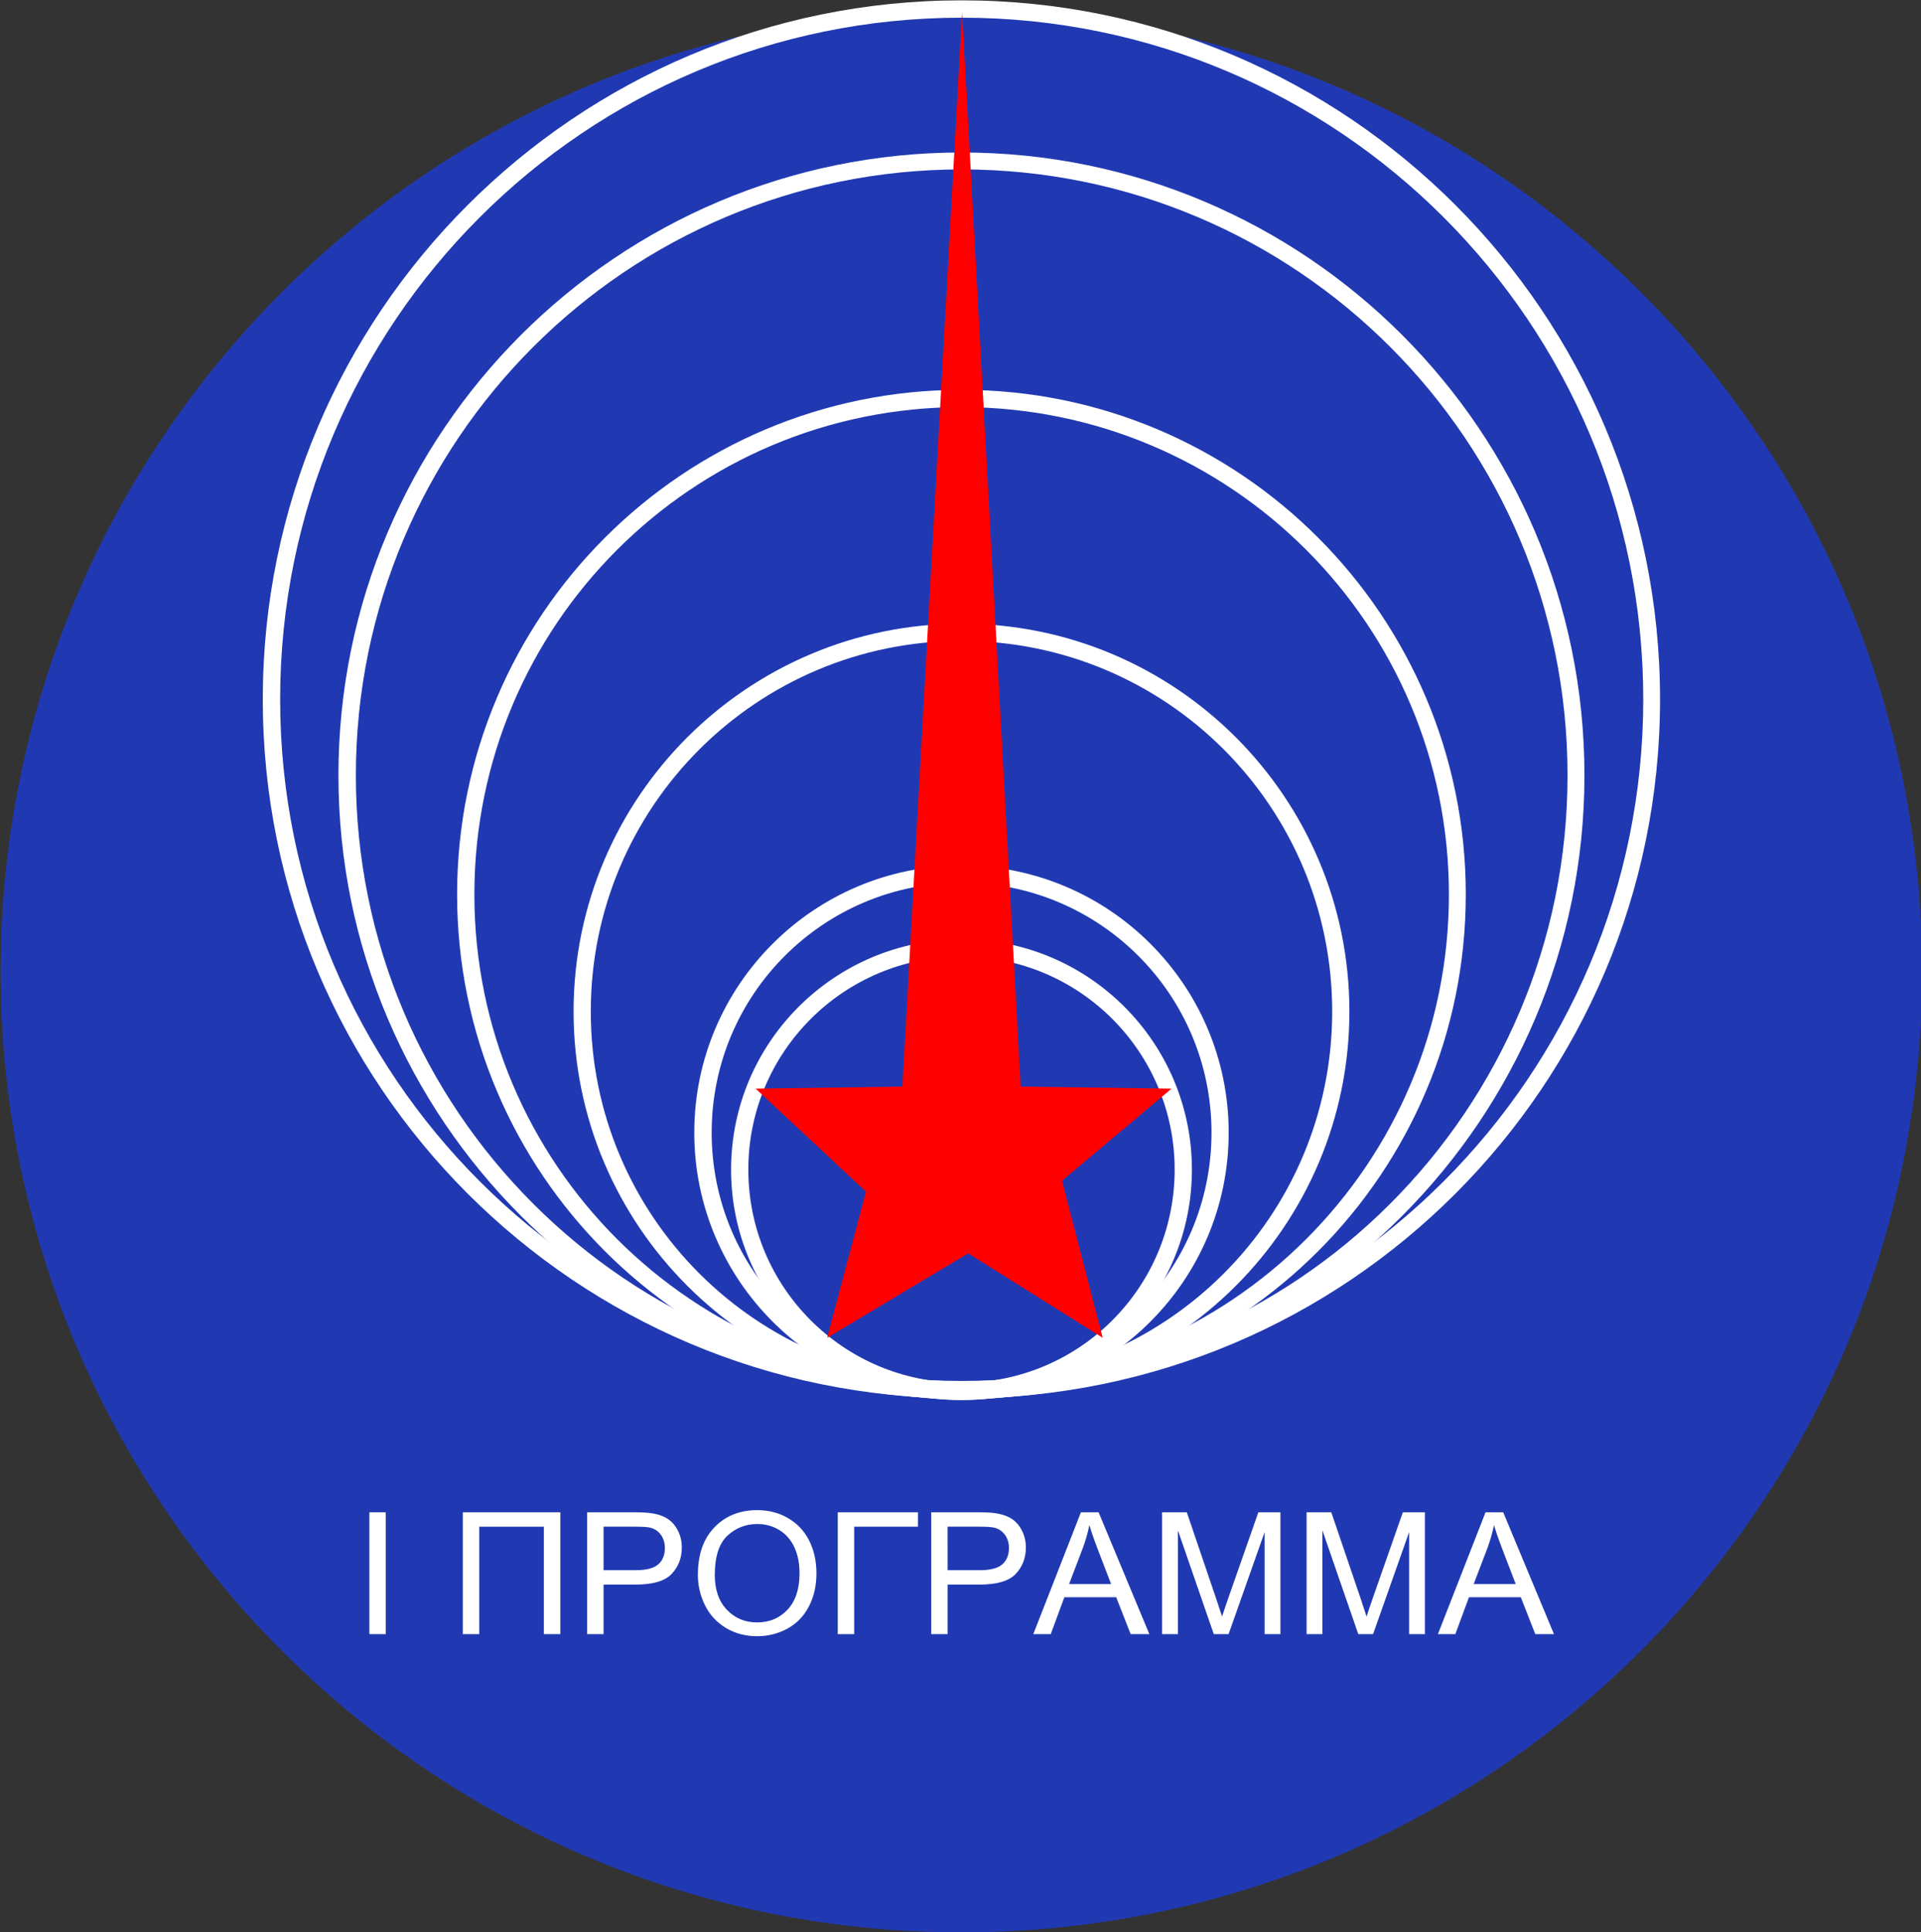 <?xml version="1.0" encoding="UTF-8" standalone="no"?>
<!-- Created with Inkscape (http://www.inkscape.org/) -->
<svg
    xmlns:inkscape="http://www.inkscape.org/namespaces/inkscape"
    xmlns:rdf="http://www.w3.org/1999/02/22-rdf-syntax-ns#"
    xmlns="http://www.w3.org/2000/svg"
    xmlns:cc="http://creativecommons.org/ns#"
    xmlns:dc="http://purl.org/dc/elements/1.1/"
    xmlns:sodipodi="http://sodipodi.sourceforge.net/DTD/sodipodi-0.dtd"
    xmlns:svg="http://www.w3.org/2000/svg"
    xmlns:ns1="http://sozi.baierouge.fr"
    xmlns:xlink="http://www.w3.org/1999/xlink"
    id="svg2"
    sodipodi:docname="1194F~1.SVG"
    viewBox="0 0 248.6 250"
    version="1.1"
    inkscape:version="0.47 r22583"
  >
  <rect x="0" y="0" width="248.6" height="250" fill="#333333" stroke="none"/>
  <sodipodi:namedview
      id="base"
      inkscape:zoom="0.98994949"
      borderopacity="1.0"
      inkscape:current-layer="layer1"
      inkscape:cx="130.25699"
      inkscape:cy="141.10651"
      inkscape:window-maximized="1"
      showgrid="false"
      inkscape:snap-global="true"
      showguides="true"
      bordercolor="#666666"
      inkscape:window-x="-4"
      inkscape:guide-bbox="true"
      inkscape:window-y="-4"
      inkscape:window-width="1280"
      inkscape:pageopacity="0.0"
      inkscape:pageshadow="2"
      pagecolor="#ffffff"
      inkscape:snap-object-midpoints="true"
      inkscape:document-units="px"
      inkscape:window-height="904"
      showborder="false"
    >
    <sodipodi:guide
        id="guide2913"
        position="-1395.49,324.674"
        orientation="1,0"
    />
  </sodipodi:namedview
  >
  <g
      id="layer1"
      inkscape:label="Layer 1"
      inkscape:groupmode="layer"
      transform="translate(-243.92 -215.88)"
    >
    <g
        id="g2912"
        transform="matrix(.744 0 0 .744 62.524 119.42)"
      >
      <path
          id="path3703"
          sodipodi:rx="126.21743"
          sodipodi:ry="126.21743"
          style="fill:#2039b3"
          sodipodi:type="arc"
          d="m208.36 464.51c0 69.708-56.509 126.22-126.22 126.22-69.708 0-126.22-56.509-126.22-126.22 0-69.708 56.509-126.22 126.22-126.22 69.708 0 126.22 56.509 126.22 126.22z"
          transform="matrix(1.324 0 0 1.324 302.28 -316.4)"
          sodipodi:cy="464.50504"
          sodipodi:cx="82.14286"
      />
      <path
          id="path2919"
          style="block-progression:tb;text-indent:0;color:#000000;text-transform:none;fill:#ffffff"
          d="m411.07 293.01c-22.113 0-40.094 17.949-40.094 40.062s17.981 40.062 40.094 40.062 40.062-17.949 40.062-40.062-17.949-40.062-40.062-40.062zm0 3c20.492 0 37.062 16.571 37.062 37.062 0 20.492-16.571 37.062-37.062 37.062-20.492 0-37.094-16.571-37.094-37.062 0-20.492 16.602-37.062 37.094-37.062z"
      />
      <path
          id="path2921"
          style="block-progression:tb;text-indent:0;color:#000000;text-transform:none;fill:#ffffff"
          d="m411.07 280.18c-25.65 0-46.495 20.809-46.495 46.459s20.845 46.495 46.495 46.495 46.459-20.845 46.459-46.495-20.809-46.459-46.459-46.459zm0 2.988c24.028 0 43.471 19.442 43.471 43.471 0 24.028-19.442 43.471-43.471 43.471-24.028 0-43.471-19.442-43.471-43.471 0-24.028 19.442-43.471 43.471-43.471z"
      />
      <path
          id="path2923"
          style="block-progression:tb;text-indent:0;color:#000000;text-transform:none;fill:#ffffff"
          d="m411.08 238.12c-37.242 0-67.5 30.204-67.5 67.446s30.257 67.5 67.5 67.5c37.242 0 67.446-30.257 67.446-67.5 0-37.242-30.204-67.446-67.446-67.446zm0 2.993c35.621 0 64.453 28.832 64.453 64.453s-28.832 64.453-64.453 64.453-64.507-28.832-64.507-64.453 28.886-64.453 64.507-64.453z"
      />
      <path
          id="path2925"
          style="block-progression:tb;text-indent:0;color:#000000;text-transform:none;fill:#ffffff"
          d="m411.08 197.45c-48.441 0-87.76 39.319-87.76 87.76s39.319 87.76 87.76 87.76 87.691-39.319 87.691-87.76-39.249-87.76-87.691-87.76zm0 3.005c46.82 0 84.756 37.936 84.756 84.756s-37.936 84.756-84.756 84.756-84.756-37.936-84.756-84.756 37.936-84.756 84.756-84.756z"
      />
      <path
          id="path2927"
          style="block-progression:tb;text-indent:0;color:#000000;text-transform:none;fill:#ffffff"
          d="m411.09 156.17c-59.837 0-108.41 48.487-108.41 108.32 0 59.837 48.574 108.41 108.41 108.41 59.837 0 108.32-48.574 108.32-108.41 0-59.837-48.487-108.32-108.32-108.32zm0 2.944c58.216 0 105.38 47.164 105.38 105.38s-47.164 105.38-105.38 105.38-105.38-47.164-105.38-105.38 47.164-105.38 105.38-105.38z"
      />
      <path
          id="path2929"
          style="block-progression:tb;text-indent:0;color:#000000;text-transform:none;fill:#ffffff"
          d="m411.09 129.71c-67.107 0-121.57 54.462-121.57 121.57 0 67.107 54.462 121.57 121.57 121.57 67.107 0 121.47-54.462 121.47-121.57 0-67.107-54.364-121.57-121.47-121.57zm0 3.015c65.486 0 118.55 53.068 118.55 118.55 0 65.486-53.068 118.55-118.55 118.55-65.486 0-118.55-53.068-118.55-118.55 0-65.486 53.068-118.55 118.55-118.55z"
      />
      <g
          id="flowRoot3714"
          style="fill:#ffffff"
          transform="matrix(.913 0 0 .897 332.47 -75.073)"
        >
        <path
            id="path3775"
            style="fill:#ffffff"
            d="m-26.735 545.07v-23.622h3.126v23.622z"
        />
        <path
            id="path3777"
            style="fill:#ffffff"
            d="m-8.93 521.45h18.579v23.622h-3.142v-20.834h-12.311v20.834h-3.126z"
        />
        <path
            id="path3779"
            style="fill:#ffffff"
            d="m14.757 545.07v-23.622h8.911c1.568 0 2.766 0.075 3.593 0.226 1.16 0.193 2.132 0.561 2.917 1.104 0.784 0.542 1.415 1.302 1.893 2.28 0.478 0.978 0.717 2.052 0.717 3.223-0 2.009-0.639 3.709-1.917 5.1-1.278 1.391-3.588 2.087-6.929 2.087h-6.059v9.604zm3.126-12.391h6.107c2.019 0 3.454-0.376 4.302-1.128 0.849-0.752 1.273-1.81 1.273-3.174-0-0.988-0.25-1.834-0.749-2.538-0.5-0.704-1.157-1.168-1.974-1.394-0.526-0.14-1.498-0.209-2.917-0.209h-6.043z"
        />
        <path
            id="path3781"
            style="fill:#ffffff"
            d="m35.849 533.57c-0-3.921 1.053-6.99 3.158-9.209s4.823-3.327 8.153-3.327c2.181 0 4.146 0.521 5.897 1.563s3.086 2.495 4.004 4.359c0.918 1.864 1.378 3.977 1.378 6.341-0 2.396-0.483 4.539-1.45 6.429-0.967 1.891-2.336 3.322-4.109 4.294-1.772 0.972-3.685 1.458-5.736 1.458-2.224 0-4.211-0.537-5.962-1.611s-3.078-2.541-3.98-4.399c-0.902-1.858-1.353-3.824-1.353-5.897zm3.223 0.048c-0 2.847 0.765 5.089 2.296 6.727 1.531 1.638 3.451 2.457 5.761 2.457 2.353 0 4.289-0.827 5.809-2.481s2.28-4.002 2.28-7.042c-0-1.923-0.325-3.601-0.975-5.035-0.65-1.434-1.601-2.546-2.852-3.335-1.252-0.79-2.656-1.184-4.214-1.184-2.213 0-4.117 0.76-5.712 2.28s-2.393 4.058-2.393 7.614z"
        />
        <path
            id="path3783"
            style="fill:#ffffff"
            d="m62.5 521.45h15.275v2.788h-12.149v20.834h-3.126z"
        />
        <path
            id="path3785"
            style="fill:#ffffff"
            d="m80.306 545.07v-23.622h8.911c1.568 0 2.766 0.075 3.593 0.226 1.16 0.193 2.132 0.561 2.917 1.104 0.784 0.542 1.415 1.302 1.893 2.28 0.478 0.978 0.717 2.052 0.717 3.223-0 2.009-0.639 3.709-1.917 5.1-1.278 1.391-3.588 2.087-6.929 2.087h-6.059v9.604zm3.126-12.391h6.107c2.019 0 3.454-0.376 4.302-1.128 0.849-0.752 1.273-1.81 1.273-3.174-0-0.988-0.25-1.834-0.749-2.538-0.5-0.704-1.157-1.168-1.974-1.394-0.526-0.14-1.498-0.209-2.917-0.209h-6.043z"
        />
        <path
            id="path3787"
            style="fill:#ffffff"
            d="m99.754 545.07 9.072-23.622h3.368l9.668 23.622h-3.561l-2.755-7.154h-9.877l-2.594 7.154zm6.816-9.7h8.008l-2.465-6.542c-0.752-1.987-1.311-3.62-1.676-4.898-0.301 1.515-0.725 3.019-1.273 4.512z"
        />
        <path
            id="path3789"
            style="fill:#ffffff"
            d="m124.29 545.07v-23.622h4.705l5.591 16.726c0.516 1.558 0.892 2.723 1.128 3.497 0.269-0.859 0.687-2.122 1.257-3.787l5.656-16.436h4.206v23.622h-3.013v-19.771l-6.864 19.771h-2.82l-6.832-20.109v20.109z"
        />
        <path
            id="path3791"
            style="fill:#ffffff"
            d="m151.82 545.07v-23.622h4.705l5.591 16.726c0.516 1.558 0.892 2.723 1.128 3.497 0.269-0.859 0.687-2.122 1.257-3.787l5.656-16.436h4.206v23.622h-3.013v-19.771l-6.864 19.771h-2.82l-6.832-20.109v20.109z"
        />
        <path
            id="path3793"
            style="fill:#ffffff"
            d="m176.84 545.07 9.072-23.622h3.368l9.668 23.622h-3.561l-2.755-7.154h-9.877l-2.594 7.154zm6.816-9.7h8.008l-2.465-6.542c-0.752-1.987-1.311-3.62-1.676-4.898-0.301 1.515-0.725 3.019-1.273 4.512z"
        />
      </g
      >
      <path
          id="path3707"
          sodipodi:nodetypes="ccccccccccc"
          style="fill:#ff0000"
          d="m435.62 362.32-23.397-14.686-24.535 14.686 6.747-25.418-19.189-17.914 25.527-0.357 10.389-186.87 10.187 186.87 26.24 0.357-19.045 16.01 7.075 27.322z"
      />
    </g
    >
  </g
  >
</svg
>
